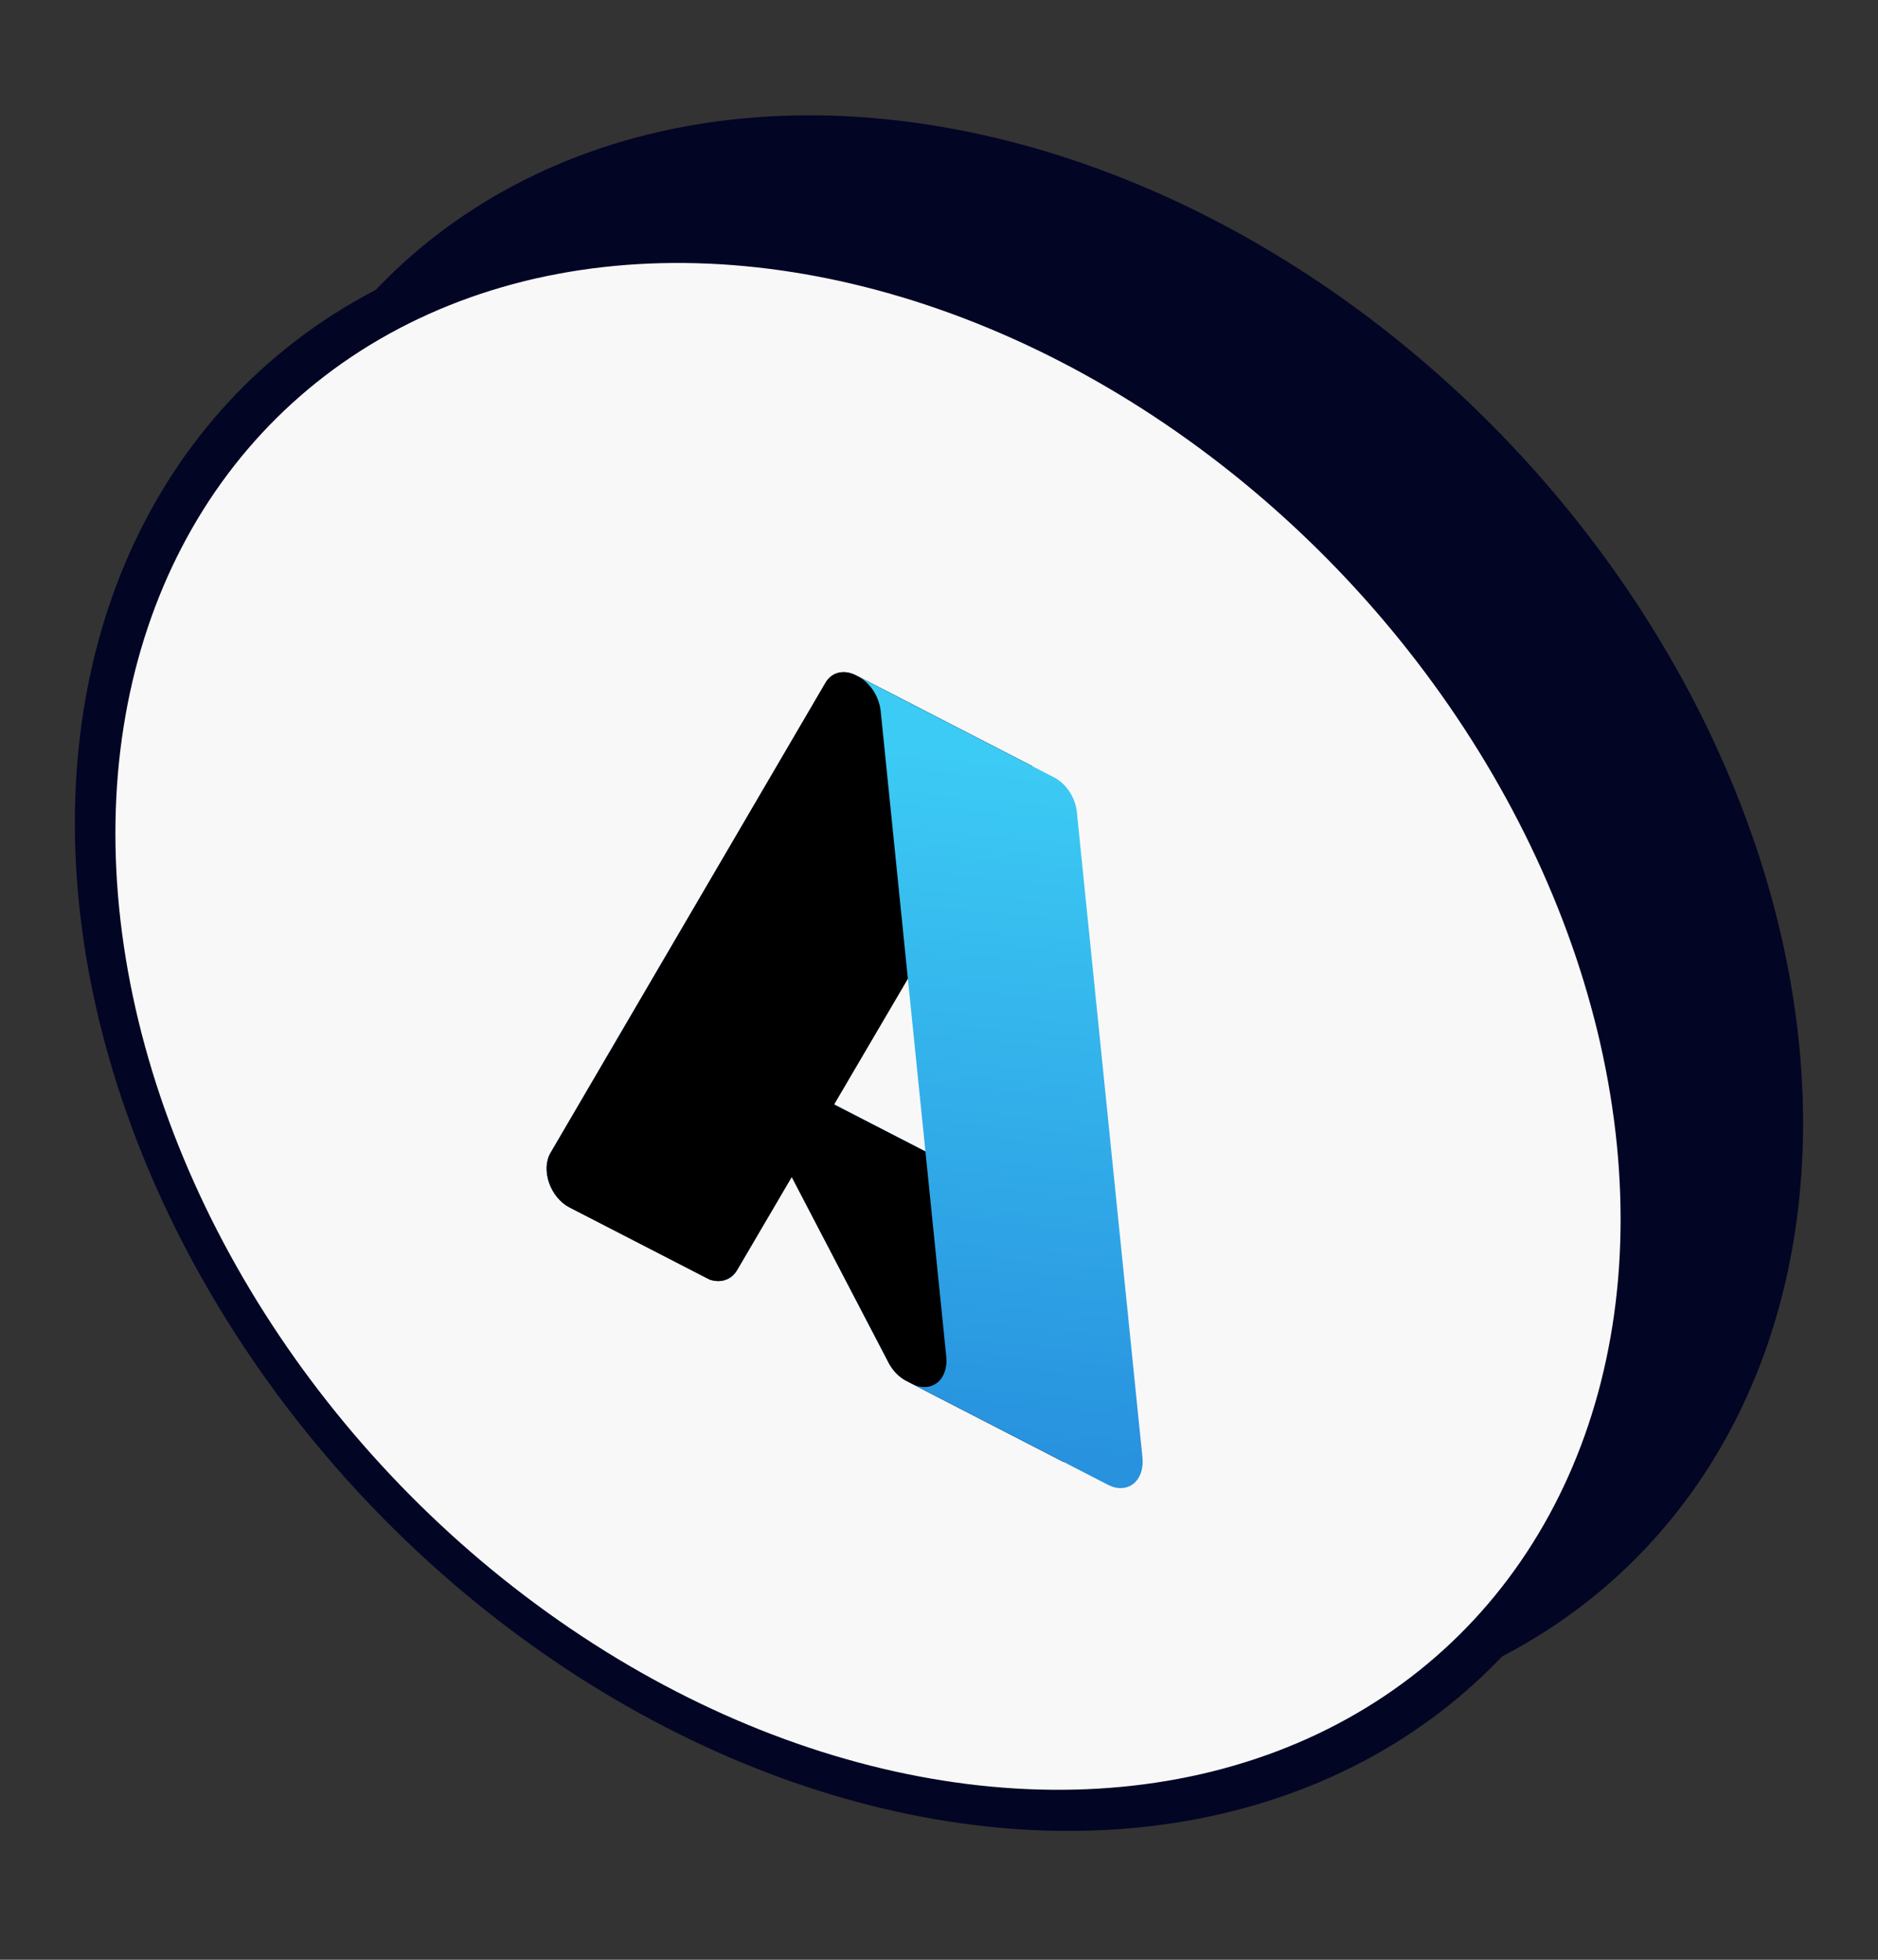 <svg width="46" height="48" viewBox="0 0 46 48" fill="none" xmlns="http://www.w3.org/2000/svg">
<rect x="0" y="0" width="46" height="48" fill="#333333" stroke="none"/>
<circle r="19.065" transform="matrix(0.988 0.156 0.099 0.995 24.738 22.53)" fill="#030525" stroke="#030525"/>
<circle r="19.065" transform="matrix(0.988 0.156 0.099 0.995 21.261 25.139)" fill="#F8F8F8" stroke="#030525"/>
<path d="M20.967 16.541L25.278 18.762L18.05 31.119C17.976 31.246 17.864 31.331 17.73 31.364C17.596 31.397 17.446 31.374 17.302 31.3L13.947 29.572C13.838 29.516 13.735 29.432 13.649 29.327C13.562 29.222 13.493 29.099 13.448 28.968C13.403 28.838 13.383 28.703 13.389 28.576C13.395 28.448 13.428 28.332 13.484 28.235L20.218 16.723C20.292 16.596 20.404 16.51 20.539 16.477C20.673 16.445 20.823 16.467 20.967 16.541L20.967 16.541Z" fill="url(#paint0_linear_2001_993)"/>
<path d="M25.387 29.603L18.549 26.081C18.486 26.048 18.42 26.037 18.36 26.05C18.3 26.062 18.248 26.098 18.213 26.151C18.177 26.204 18.159 26.273 18.16 26.349C18.161 26.425 18.182 26.504 18.219 26.576L21.762 33.372C21.865 33.57 22.02 33.73 22.195 33.82L26.067 35.814L25.387 29.603Z" fill="#0078D4"/>
<path d="M20.967 16.541C20.821 16.466 20.67 16.444 20.535 16.478C20.399 16.512 20.287 16.601 20.215 16.732L13.492 28.226C13.433 28.321 13.398 28.438 13.39 28.566C13.383 28.694 13.402 28.83 13.447 28.962C13.492 29.095 13.56 29.219 13.648 29.325C13.735 29.432 13.838 29.517 13.948 29.573L17.391 31.346C17.524 31.386 17.655 31.386 17.772 31.343C17.889 31.301 17.986 31.219 18.055 31.106L19.393 28.828L21.785 33.414C21.888 33.591 22.032 33.735 22.193 33.819L26.05 35.806L25.362 29.59L20.43 27.051L25.294 18.77L20.967 16.541Z" fill="url(#paint1_linear_2001_993)"/>
<path d="M26.377 19.894C26.36 19.72 26.297 19.544 26.197 19.392C26.098 19.239 25.967 19.117 25.824 19.043L21.018 16.568C21.162 16.642 21.292 16.764 21.392 16.916C21.491 17.069 21.554 17.245 21.572 17.419L23.178 33.228C23.192 33.36 23.178 33.487 23.14 33.598C23.101 33.709 23.039 33.8 22.957 33.866C22.875 33.931 22.776 33.968 22.669 33.972C22.561 33.978 22.449 33.951 22.34 33.895L27.145 36.37C27.254 36.426 27.367 36.453 27.474 36.447C27.582 36.442 27.68 36.406 27.762 36.341C27.844 36.276 27.907 36.184 27.945 36.073C27.984 35.962 27.997 35.835 27.984 35.703L26.377 19.894Z" fill="url(#paint2_linear_2001_993)"/>
<defs>
<linearGradient id="paint0_linear_2001_993" x1="22.327" y1="18.476" x2="12.723" y2="28.517" gradientUnits="userSpaceOnUse">
<stop stop-color="#114A8B"/>
<stop offset="1" stop-color="#0669BC"/>
</linearGradient>
<linearGradient id="paint1_linear_2001_993" x1="22.447" y1="26.012" x2="21.364" y2="26.122" gradientUnits="userSpaceOnUse">
<stop stopOpacity="0.3"/>
<stop offset="0.071" stopOpacity="0.2"/>
<stop offset="0.321" stopOpacity="0.1"/>
<stop offset="0.623" stopOpacity="0.05"/>
<stop offset="1" stopOpacity="0"/>
</linearGradient>
<linearGradient id="paint2_linear_2001_993" x1="23.236" y1="18.476" x2="21.689" y2="35.138" gradientUnits="userSpaceOnUse">
<stop stop-color="#3CCBF4"/>
<stop offset="1" stop-color="#2892DF"/>
</linearGradient>
</defs>
</svg>
